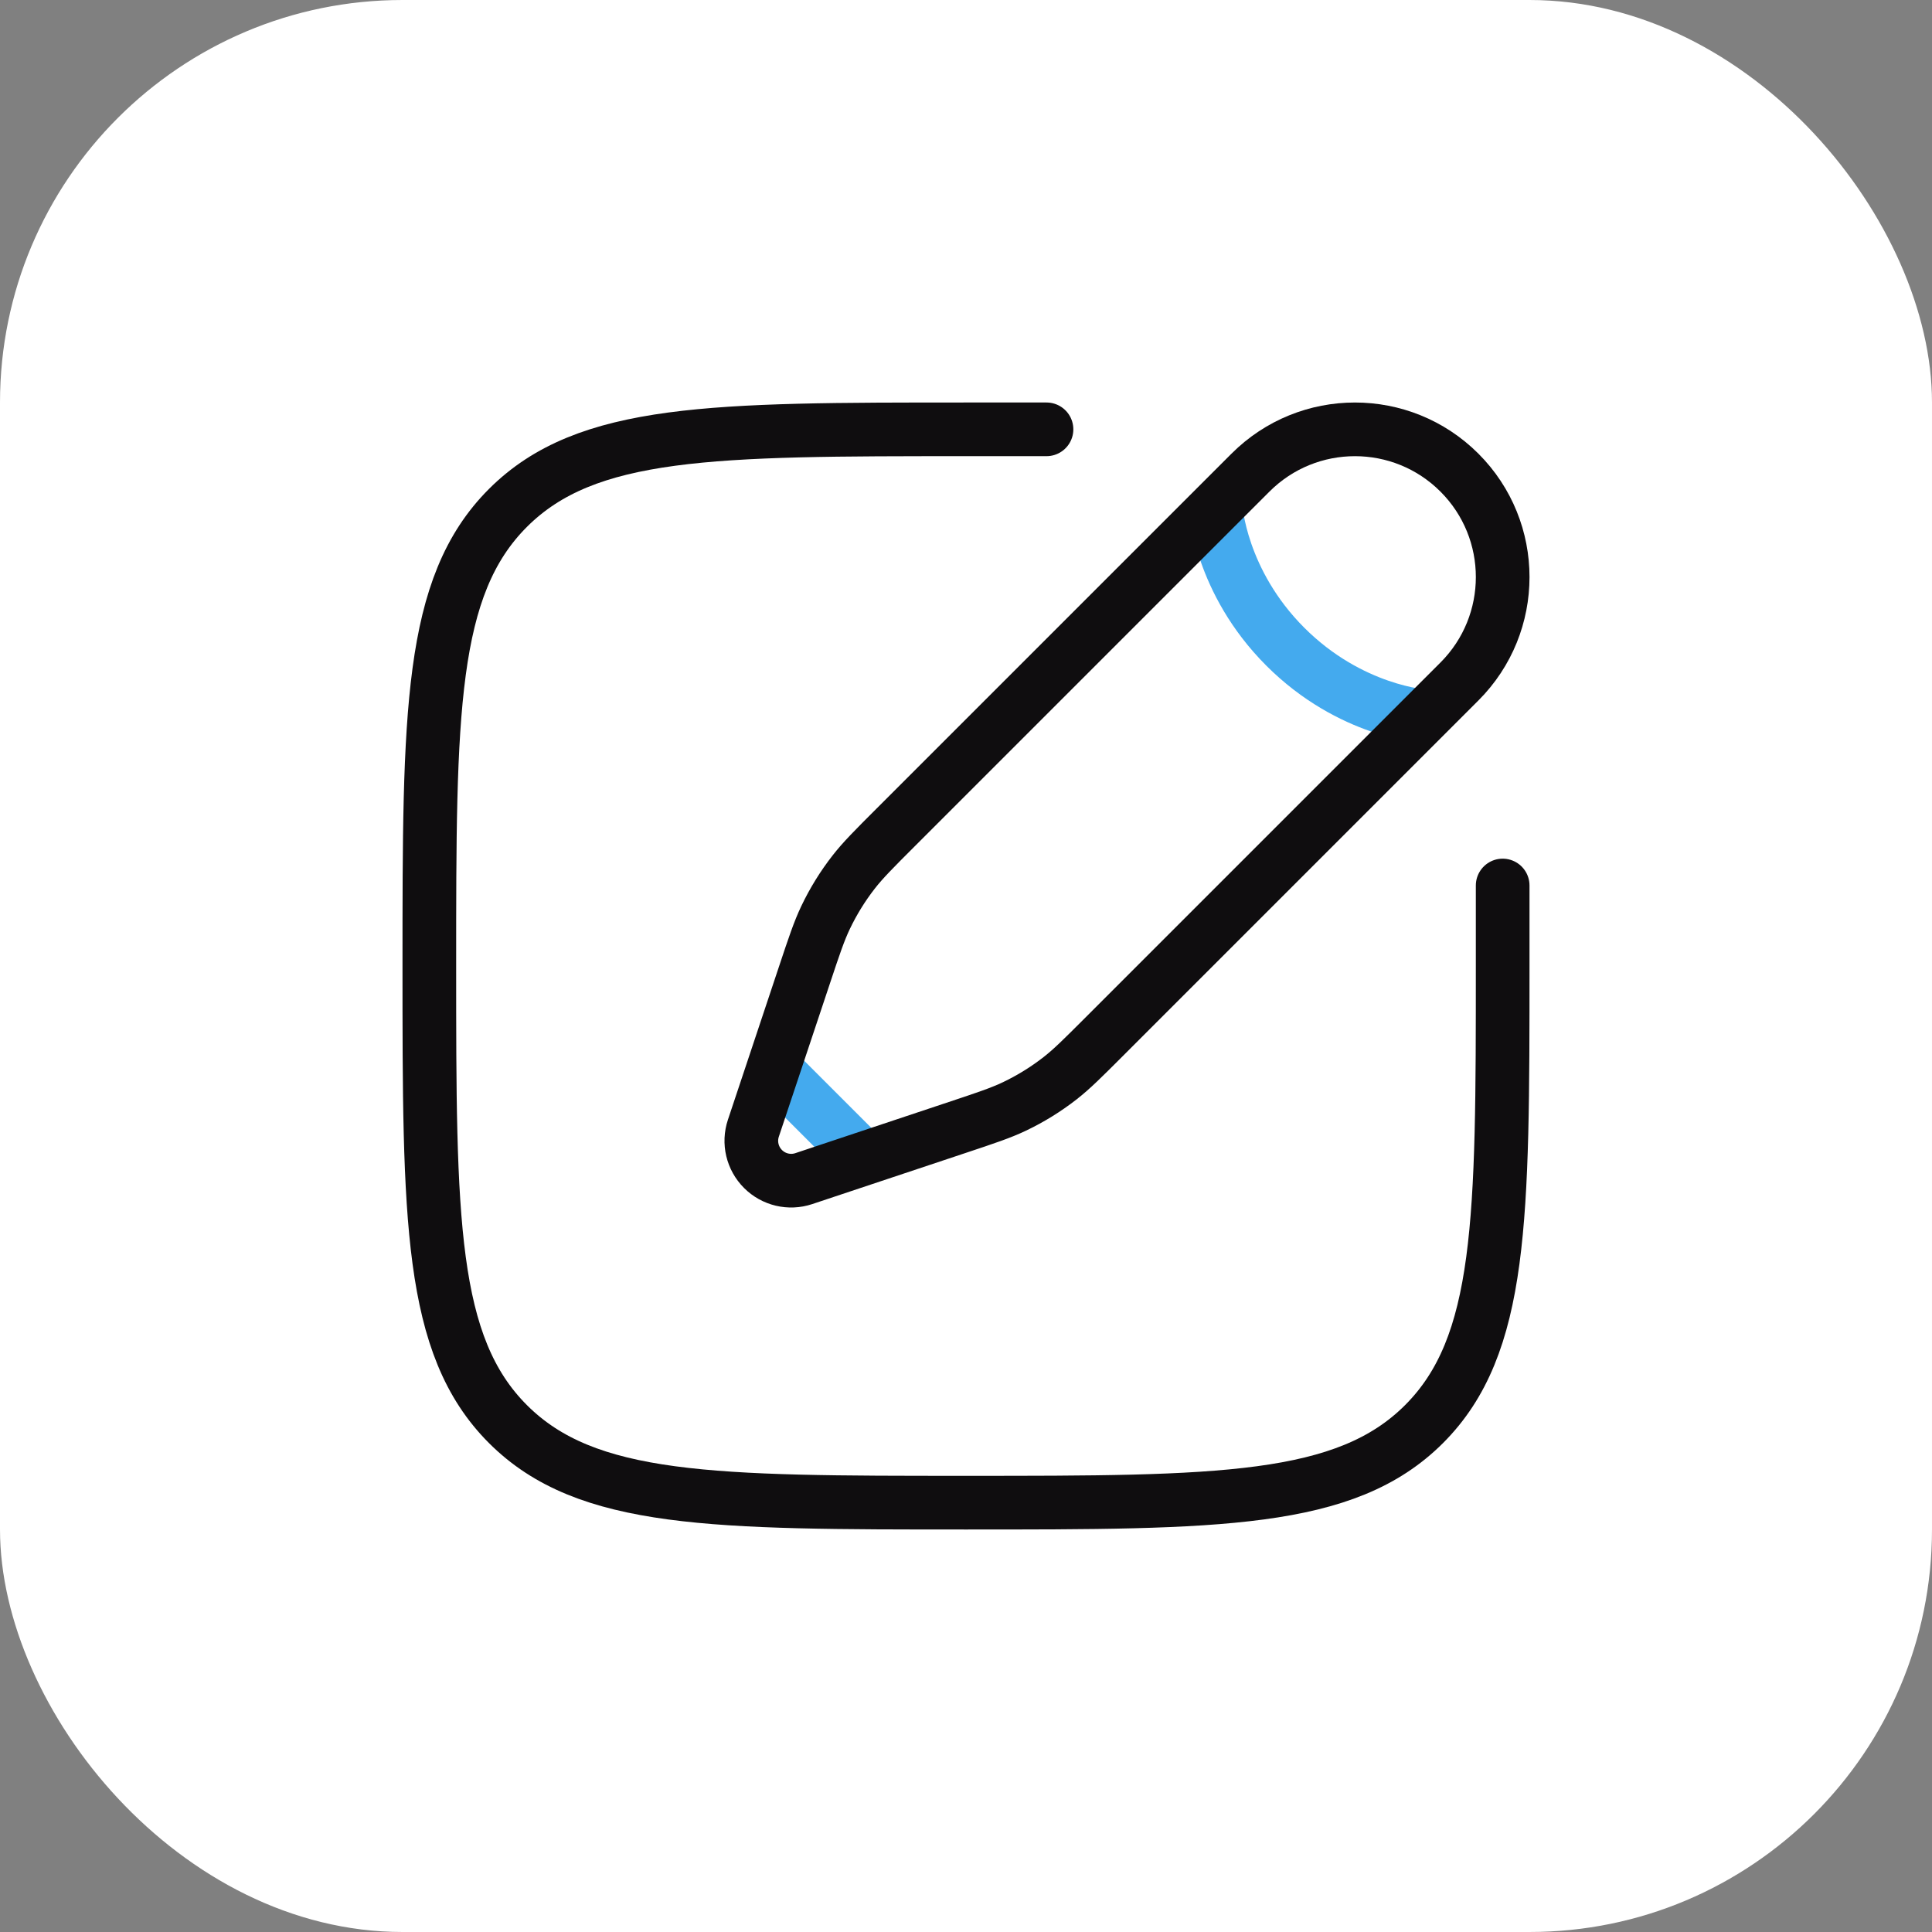 <?xml version="1.0" encoding="UTF-8"?> <svg xmlns="http://www.w3.org/2000/svg" width="72" height="72" viewBox="0 0 72 72" fill="none"><rect x="0" y="0" width="72" height="72" fill="#808080" stroke="none"/><rect width="72" height="72" rx="15" fill="white"></rect><path d="M56 33V36C56 45.428 56 50.142 53.071 53.071C50.142 56 45.428 56 36 56C26.572 56 21.858 56 18.929 53.071C16 50.142 16 45.428 16 36C16 26.572 16 21.858 18.929 18.929C21.858 16 26.572 16 36 16H39" stroke="#0F0D0F" stroke-width="2" stroke-linecap="round"></path><path d="M45.304 18.91C45.304 18.91 45.467 21.668 47.9 24.101C50.333 26.534 53.09 26.696 53.09 26.696M32.2 43.175L28.825 39.8" stroke="#44AAEE" stroke-width="2"></path><path d="M46.602 17.613L45.304 18.91L33.374 30.84C32.566 31.648 32.162 32.052 31.815 32.497C31.405 33.023 31.054 33.591 30.767 34.193C30.524 34.703 30.343 35.245 29.982 36.329L28.825 39.8L28.076 42.046C27.898 42.579 28.037 43.167 28.435 43.565C28.832 43.963 29.421 44.102 29.954 43.924L32.2 43.175L35.671 42.018C36.755 41.657 37.297 41.476 37.807 41.233C38.409 40.946 38.977 40.595 39.503 40.185C39.948 39.838 40.352 39.434 41.16 38.626L53.09 26.696L54.388 25.398C56.538 23.248 56.538 19.762 54.388 17.613C52.237 15.463 48.752 15.463 46.602 17.613Z" stroke="#0F0D0F" stroke-width="2"></path></svg> 